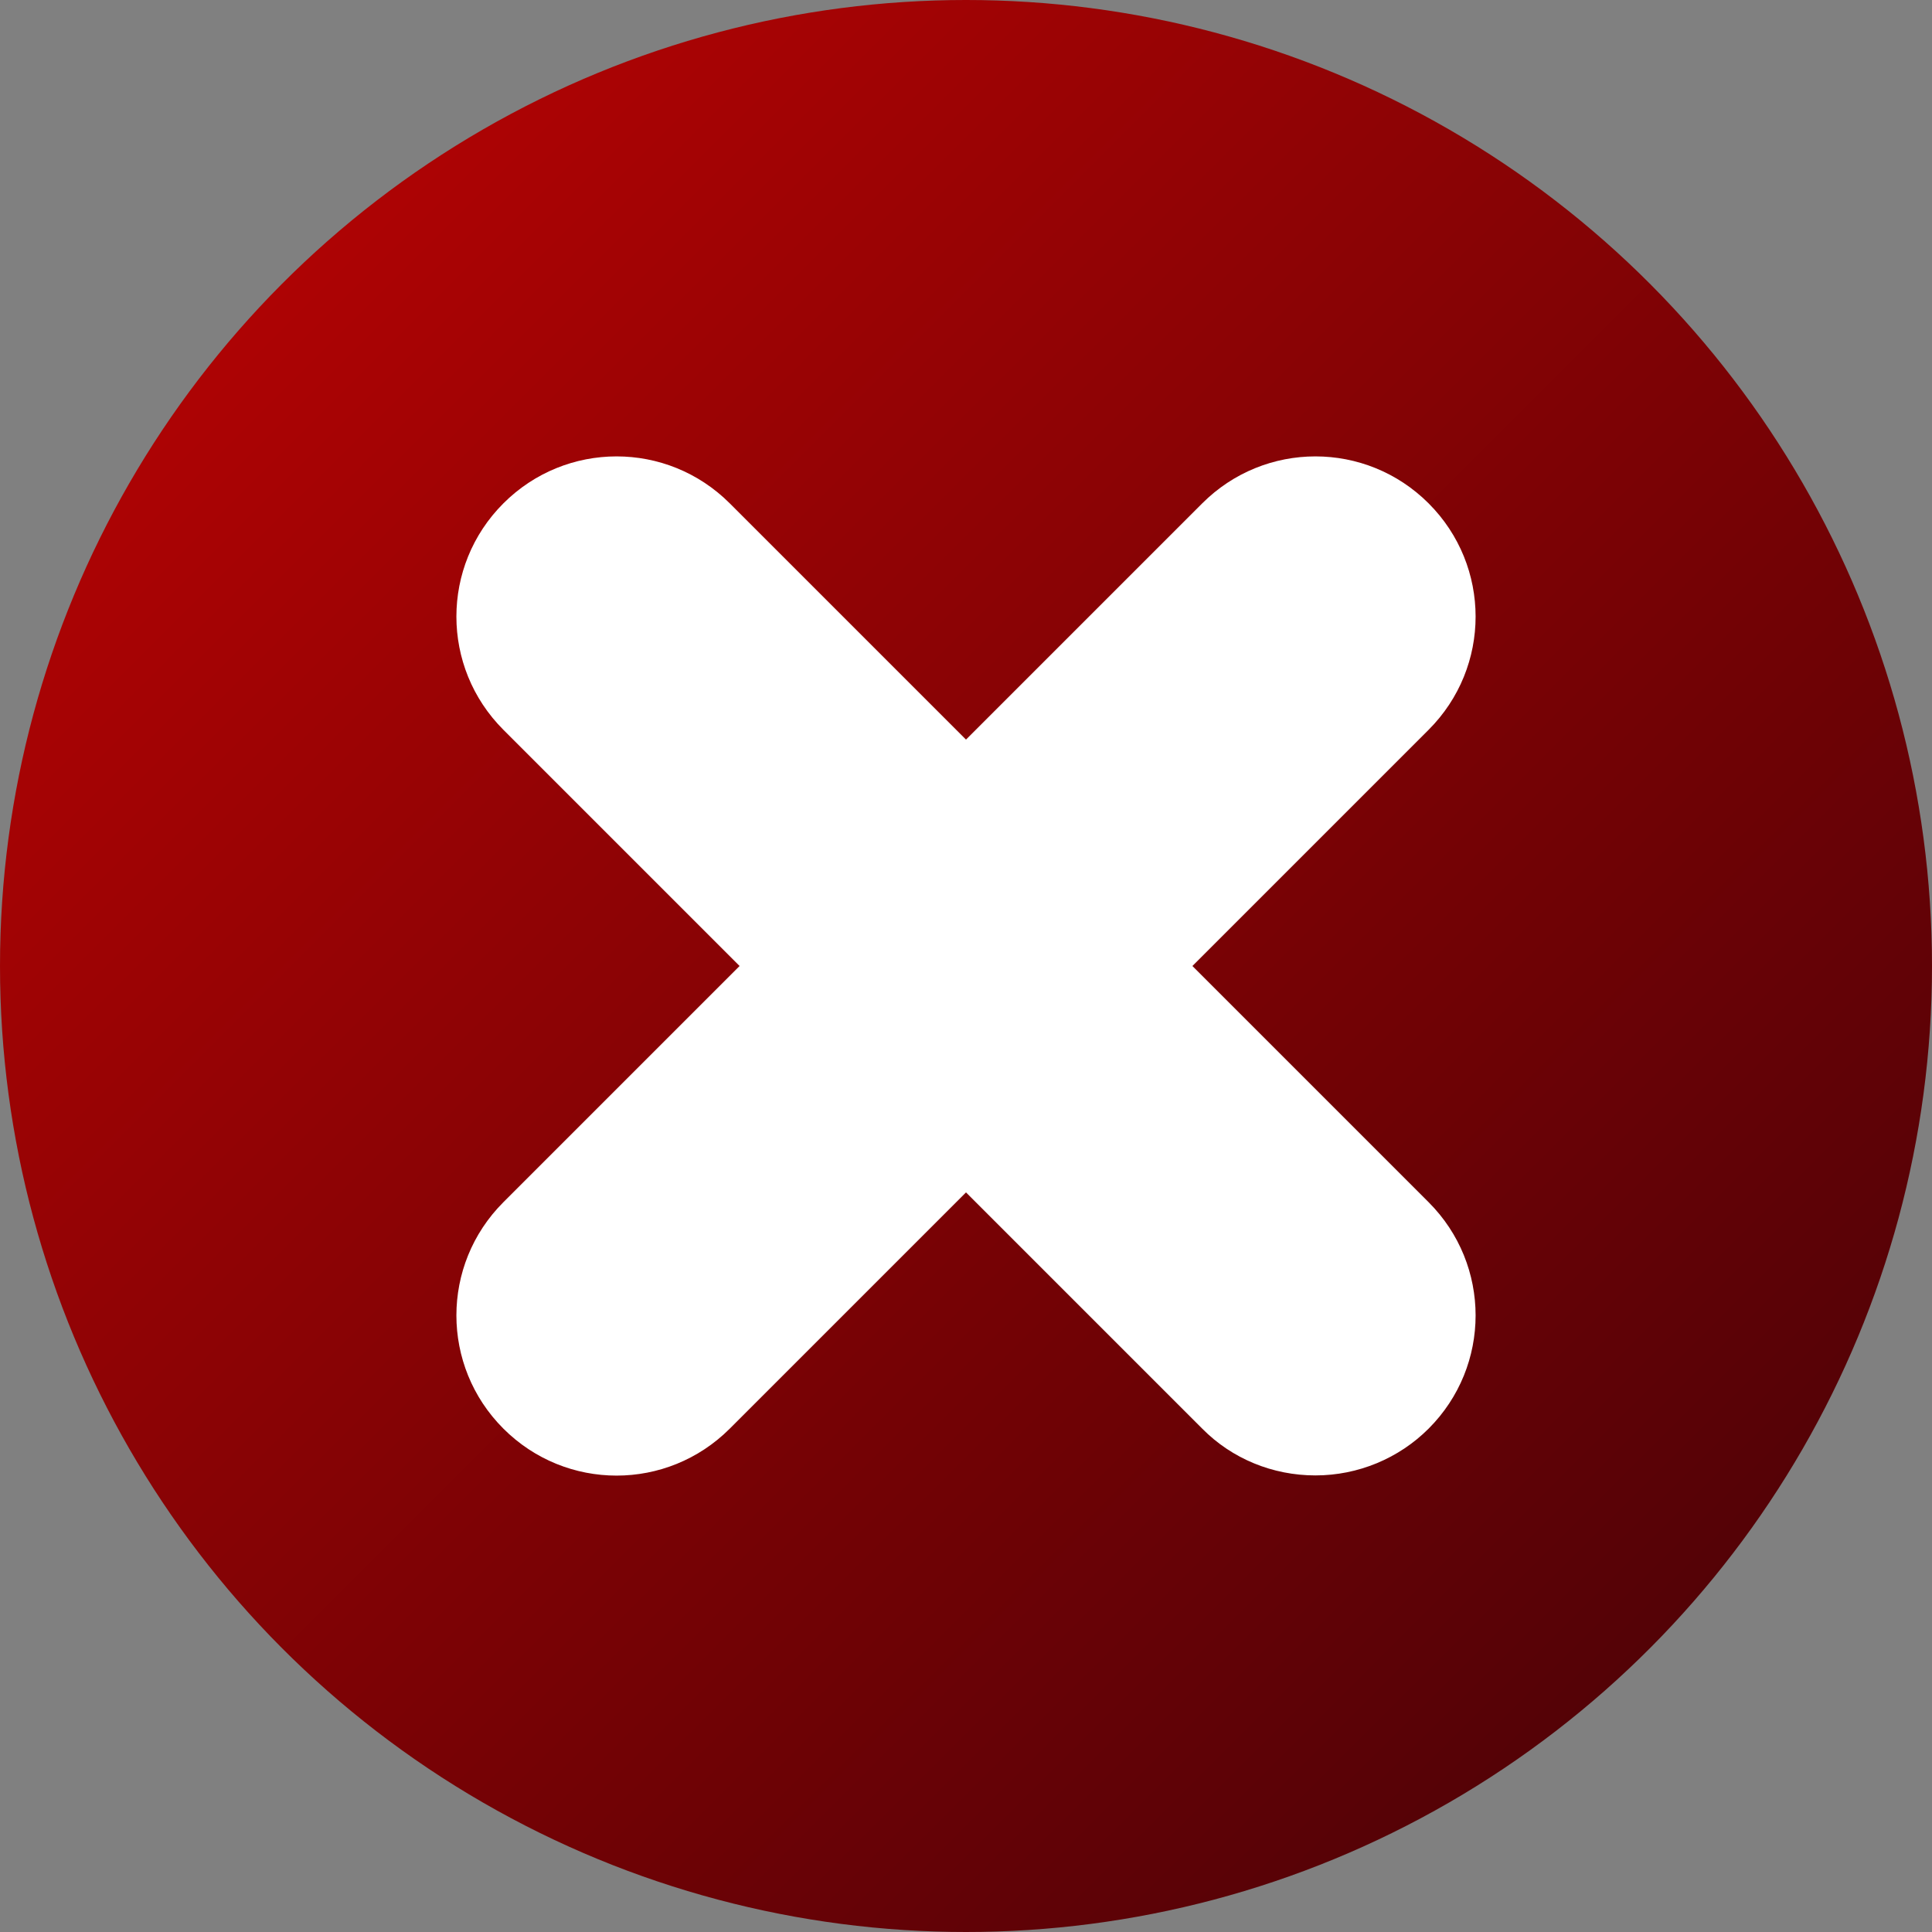 <?xml version="1.0" encoding="utf-8"?>
<!-- Generator: Adobe Illustrator 27.0.0, SVG Export Plug-In . SVG Version: 6.00 Build 0)  -->
<svg version="1.1" id="Layer_1" xmlns="http://www.w3.org/2000/svg" xmlns:xlink="http://www.w3.org/1999/xlink" x="0px" y="0px"
	 viewBox="0 0 512 512" style="enable-background:new 0 0 512 512;" xml:space="preserve">
<rect x="0" y="0" width="512" height="512" fill="#808080" stroke="none"/>
<style type="text/css">
	.st0{fill:url(#background_00000020365131404519489490000010301184029752947868_);}
	.st1{fill:#FFFFFF;}
</style>
<g id="Layer_2_00000101795860189094050610000004976721987213510531_">
	<g id="close">
		
			<linearGradient id="background_00000144338807446994466230000001027821059508457405_" gradientUnits="userSpaceOnUse" x1="74.981" y1="439.019" x2="437.019" y2="76.981" gradientTransform="matrix(1 0 0 -1 0 514)">
			<stop  offset="0" style="stop-color:#AD0304"/>
			<stop  offset="1" style="stop-color:#540206"/>
		</linearGradient>
		
			<circle id="background" style="fill:url(#background_00000144338807446994466230000001027821059508457405_);" cx="256" cy="256" r="256"/>
		<path class="st1" d="M348.6,391c-11.3,0-22.1-4.4-30-12.4L256,316l-62.6,62.6c-16.6,16.6-43.4,16.6-60,0s-16.6-43.4,0-60l0,0
			L196,256l-62.6-62.6c-16.6-16.6-16.6-43.4,0-60s43.4-16.6,60,0L256,196l62.6-62.6c16.6-16.6,43.4-16.6,60,0s16.6,43.4,0,60
			L316,256l62.6,62.6c16.6,16.6,16.6,43.4,0,60C370.7,386.5,359.9,391,348.6,391L348.6,391z"/>
	</g>
</g>
</svg>
